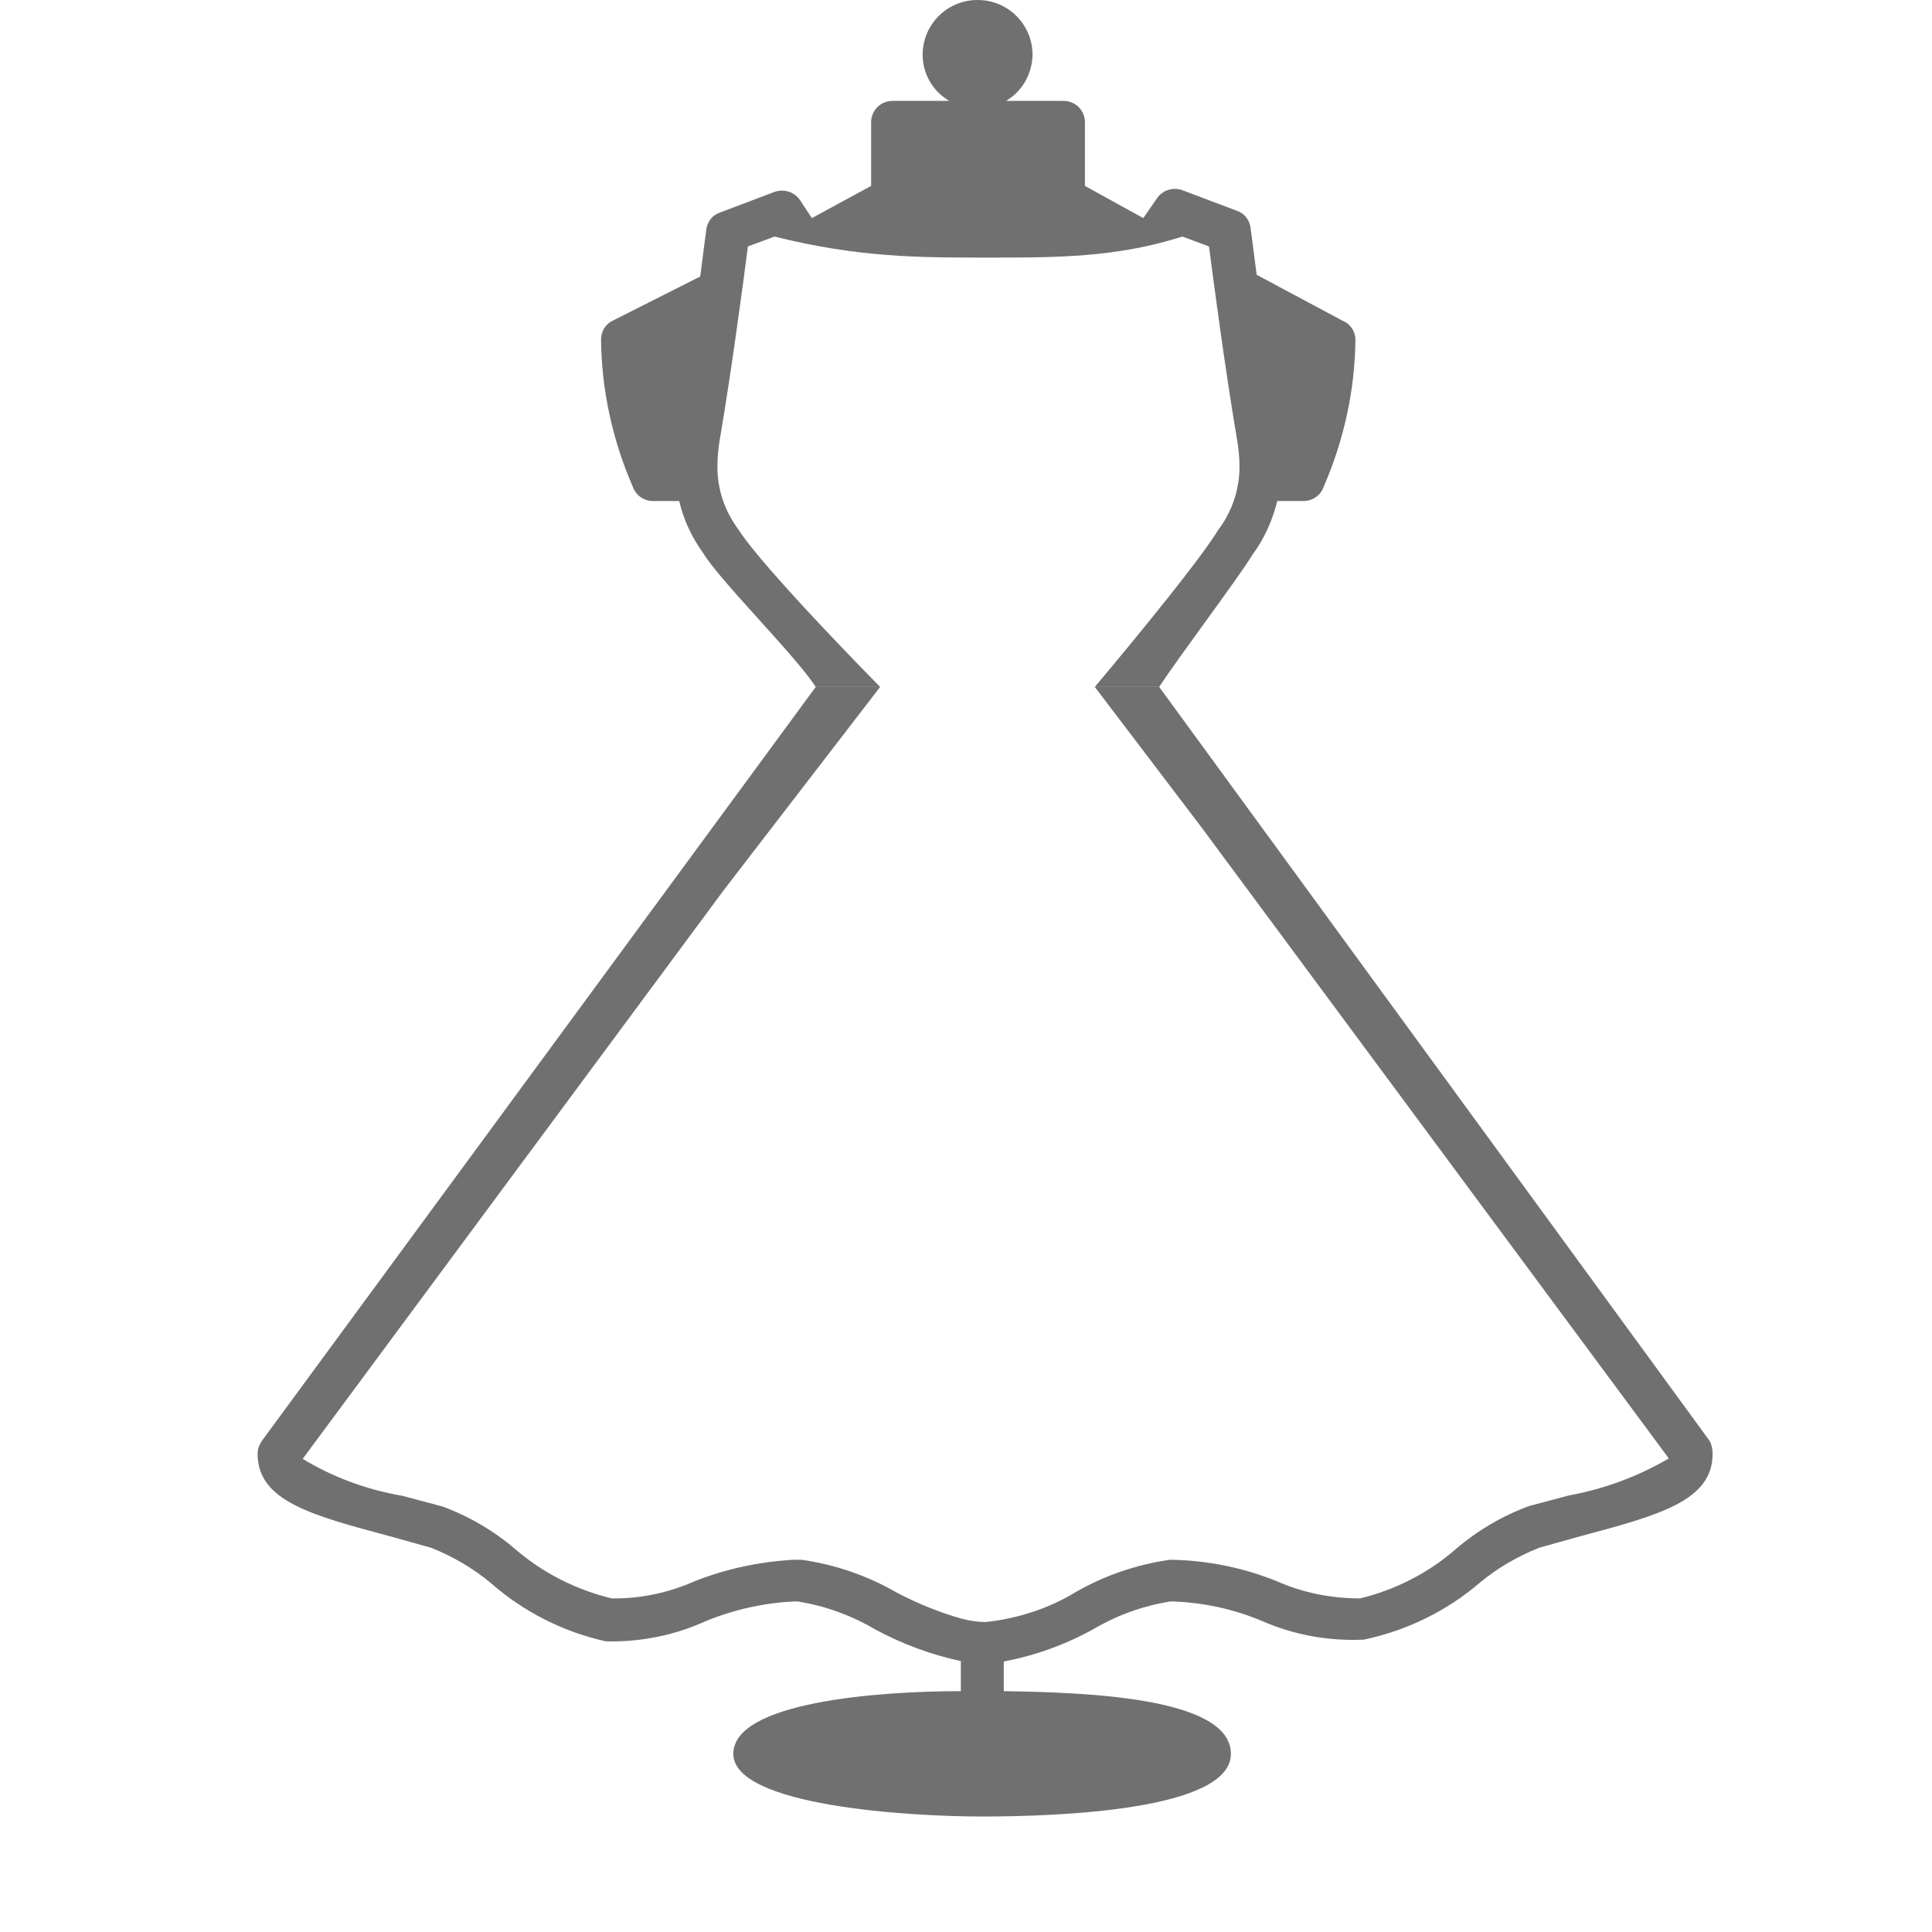 <svg width="45" height="45" viewBox="0 0 45 45" fill="none" xmlns="http://www.w3.org/2000/svg">
<path d="M39.82 33.56L27 16H25.5H20.5H19L6.1 33.56C6.04 33.65 6 33.75 6 33.86C6 34.96 7.24 35.29 9.11 35.79L10.04 36.05C10.54 36.25 11.01 36.52 11.43 36.87C12.19 37.54 13.12 38.01 14.11 38.23C14.92 38.25 15.72 38.09 16.46 37.75C17.13 37.48 17.85 37.32 18.57 37.3C19.21 37.4 19.82 37.62 20.38 37.95C21.01 38.29 21.68 38.54 22.38 38.69V39.39C20.47 39.39 17.08 39.64 17.08 40.85C17.08 42.06 21.14 42.31 22.88 42.31C24.62 42.31 28.67 42.17 28.67 40.85C28.67 39.53 25.29 39.42 23.38 39.39V38.7C24.11 38.56 24.81 38.31 25.46 37.95C26.02 37.62 26.63 37.4 27.27 37.3C28 37.32 28.71 37.47 29.38 37.75C30.13 38.08 30.95 38.23 31.77 38.19C32.76 37.98 33.69 37.53 34.46 36.87C34.88 36.52 35.35 36.25 35.85 36.05L36.78 35.79C38.65 35.29 39.89 34.96 39.89 33.86C39.89 33.76 39.87 33.65 39.82 33.56ZM36.55 34.83L35.61 35.08C34.99 35.31 34.41 35.65 33.91 36.08C33.27 36.64 32.5 37.03 31.68 37.23C31.01 37.23 30.35 37.1 29.74 36.83C28.95 36.51 28.1 36.34 27.25 36.33C26.48 36.44 25.74 36.69 25.06 37.08C24.42 37.47 23.7 37.7 22.96 37.78C22.77 37.78 22.58 37.75 22.39 37.7C21.86 37.55 21.35 37.34 20.86 37.08C20.18 36.69 19.44 36.44 18.67 36.33H18.46C17.68 36.38 16.91 36.54 16.18 36.83C15.57 37.1 14.91 37.24 14.25 37.23C13.42 37.03 12.65 36.64 12.01 36.09C11.51 35.66 10.93 35.32 10.31 35.09L9.37 34.84C8.55 34.7 7.76 34.41 7.05 33.98L16.86 20.73L20.5 16H25.5L28 19.29L38.87 33.97C38.15 34.39 37.37 34.68 36.55 34.83Z" fill="#717071"/>
<path d="M27 16C27.47 15.28 28.81 13.51 29.18 12.91C29.45 12.54 29.64 12.12 29.75 11.67H30.36C30.57 11.67 30.76 11.54 30.83 11.34C31.3 10.26 31.56 9.09 31.57 7.91C31.57 7.72 31.45 7.54 31.27 7.47L29.27 6.4C29.19 5.76 29.13 5.33 29.13 5.32C29.11 5.13 28.99 4.97 28.81 4.91L27.54 4.43C27.32 4.35 27.07 4.43 26.94 4.63L26.63 5.08L25.27 4.33V2.85C25.27 2.57 25.05 2.35 24.77 2.35H23.43C23.81 2.13 24.04 1.72 24.05 1.28C24.05 0.57 23.48 0 22.77 0C22.06 0 21.49 0.57 21.49 1.28C21.49 1.72 21.73 2.13 22.11 2.35H20.79C20.51 2.35 20.29 2.57 20.29 2.85V4.33L18.91 5.08L18.64 4.67C18.51 4.47 18.26 4.39 18.04 4.47L16.77 4.95C16.59 5.01 16.47 5.17 16.45 5.36C16.45 5.36 16.39 5.8 16.31 6.44L14.27 7.47C14.1 7.55 14 7.72 14 7.91C14.01 9.09 14.27 10.26 14.74 11.34C14.81 11.54 15 11.67 15.21 11.67H15.82C15.92 12.1 16.11 12.51 16.37 12.87C16.75 13.51 18.53 15.27 19 16H27ZM20.5 16C20.5 16 17.78 13.25 17.19 12.32C16.88 11.9 16.71 11.4 16.71 10.88C16.71 10.66 16.73 10.43 16.77 10.21C17.04 8.63 17.32 6.52 17.42 5.74L18.04 5.51C20 6 21.412 6 23 6C24.625 6 26 6 27.54 5.51L28.16 5.74C28.26 6.52 28.54 8.63 28.81 10.22C28.85 10.44 28.87 10.66 28.87 10.88C28.87 11.41 28.69 11.93 28.37 12.35C27.83 13.24 25.5 16 25.5 16H20.5Z" fill="#717071"/>
</svg>
